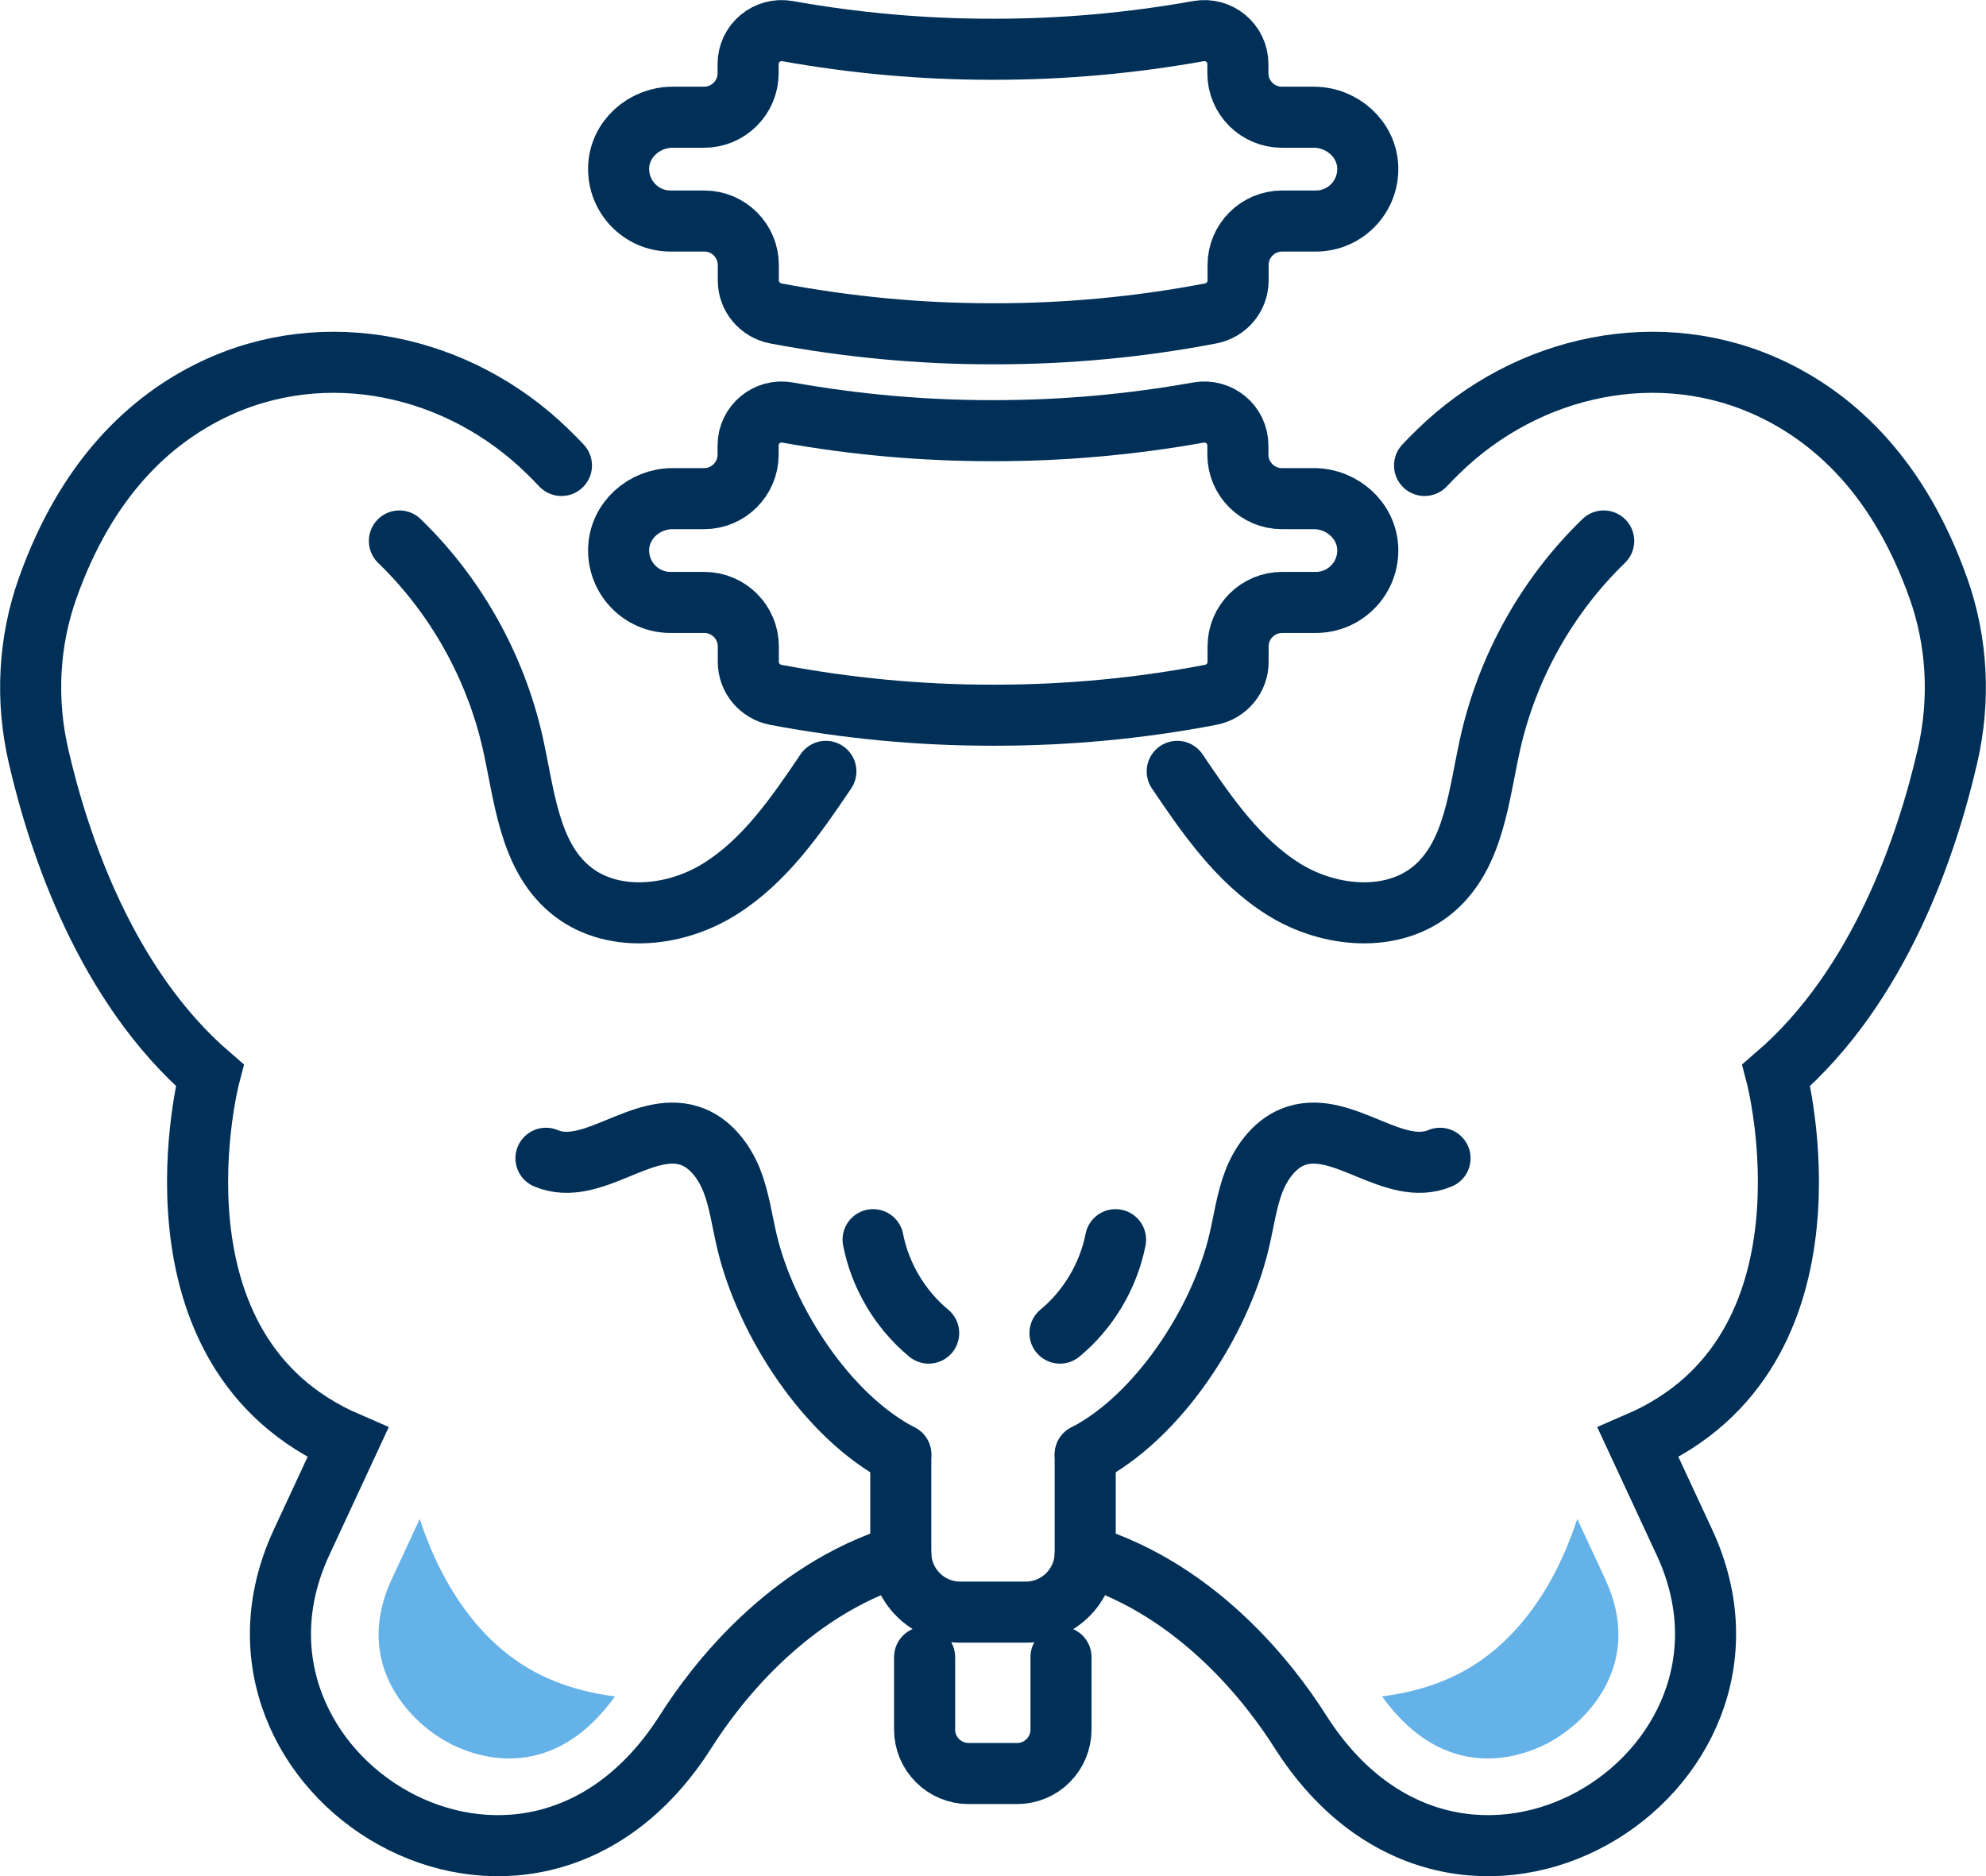 <?xml version="1.0" encoding="UTF-8"?>
<svg xmlns="http://www.w3.org/2000/svg" id="Layer_1" viewBox="0 0 97.56 92.18">
  <defs>
    <style>.cls-1{fill:none;stroke:#003057;stroke-linecap:round;stroke-miterlimit:10;stroke-width:3px;}.cls-2{fill:#65b2e8;}</style>
  </defs>
  <path class="cls-1" d="m64.52,24.5h-1.55c-1.19,0-2.16-.97-2.16-2.16v-.45c0-1.03-.93-1.8-1.94-1.62-3.3.59-6.65.89-9.99.89-.03,0-.07,0-.1,0-.03,0-.07,0-.1,0-3.34,0-6.69-.3-9.99-.89-1.01-.18-1.94.59-1.94,1.62v.45c0,1.19-.97,2.16-2.16,2.16h-1.55c-1.39,0-2.61,1.07-2.65,2.47-.04,1.44,1.11,2.63,2.55,2.63h1.66c1.19,0,2.16.97,2.16,2.16v.76c0,.79.57,1.47,1.35,1.62,3.5.66,7.04,1,10.58,1,.03,0,.07,0,.1,0,.03,0,.07,0,.1,0,3.54,0,7.09-.33,10.58-1,.78-.15,1.35-.82,1.35-1.62v-.76c0-1.19.97-2.16,2.16-2.16h1.66c1.43,0,2.59-1.18,2.55-2.63-.04-1.39-1.26-2.47-2.65-2.47Z"></path>
  <path class="cls-1" d="m64.52,5.76h-1.55c-1.19,0-2.16-.97-2.16-2.16v-.45c0-1.03-.93-1.8-1.94-1.62-3.3.59-6.65.89-9.99.89-.03,0-.07,0-.1,0s-.07,0-.1,0c-3.34,0-6.69-.3-9.99-.89-1.01-.18-1.94.59-1.94,1.62v.45c0,1.19-.97,2.16-2.16,2.16h-1.55c-1.39,0-2.61,1.07-2.65,2.47-.04,1.44,1.11,2.63,2.55,2.63h1.66c1.19,0,2.16.97,2.16,2.16v.76c0,.79.57,1.47,1.35,1.62,3.5.66,7.04,1,10.58,1,.03,0,.07,0,.1,0,.03,0,.07,0,.1,0,3.54,0,7.09-.33,10.58-1,.78-.15,1.35-.82,1.35-1.62v-.76c0-1.19.97-2.16,2.16-2.16h1.66c1.43,0,2.59-1.18,2.55-2.63-.04-1.39-1.26-2.47-2.65-2.47Z"></path>
  <path class="cls-1" d="m69.98,22.87c.22-.23.44-.46.68-.69,4.37-4.27,10.92-5.69,16.43-3.04,3.12,1.5,6.22,4.38,8.13,9.76.94,2.64,1.08,5.51.45,8.24-1,4.35-3.32,11.3-8.41,15.69,0,0,3.57,13.58-6.79,18.05l2.28,4.91c5.29,11.4-11.06,21.63-18.89,9.26-1.41-2.22-4.93-6.89-10.55-8.63"></path>
  <path class="cls-1" d="m53.31,71.47v4.82c0,1.61-1.31,2.92-2.92,2.92h-3.22c-1.61,0-2.92-1.31-2.92-2.92v-4.82"></path>
  <path class="cls-1" d="m52.12,81.42v3.56c0,1.19-.96,2.16-2.16,2.16h-2.38c-1.19,0-2.16-.97-2.16-2.16v-3.56"></path>
  <path class="cls-1" d="m53.31,71.47c3.6-1.86,6.63-6.53,7.56-10.48.24-1.01.37-2.05.75-3.01.39-.96,1.09-1.87,2.07-2.18,2.33-.74,4.8,2.06,7.05,1.11"></path>
  <path class="cls-1" d="m27.58,22.87c-.22-.23-.44-.46-.68-.69-4.37-4.27-10.92-5.69-16.43-3.04-3.12,1.5-6.22,4.38-8.13,9.76-.94,2.64-1.08,5.51-.45,8.24,1,4.35,3.32,11.3,8.41,15.69,0,0-3.57,13.58,6.79,18.05l-2.28,4.91c-5.29,11.4,11.06,21.63,18.89,9.26,1.41-2.22,4.93-6.89,10.55-8.63"></path>
  <path class="cls-1" d="m44.25,71.47c-3.6-1.86-6.63-6.53-7.56-10.48-.24-1.01-.37-2.05-.75-3.01-.39-.96-1.09-1.87-2.07-2.18-2.33-.74-4.8,2.06-7.05,1.11"></path>
  <path class="cls-1" d="m19.62,26.58c2.76,2.67,4.71,6.15,5.56,9.89.58,2.57.79,5.51,2.79,7.21,2,1.7,5.13,1.41,7.36.02,2.23-1.38,3.77-3.62,5.24-5.8"></path>
  <path class="cls-1" d="m78.78,26.58c-2.76,2.67-4.71,6.15-5.56,9.89-.58,2.57-.79,5.51-2.79,7.21-2,1.7-5.13,1.41-7.36.02s-3.77-3.62-5.24-5.8"></path>
  <path class="cls-1" d="m52.07,65.5c1.4-1.16,2.38-2.81,2.73-4.59"></path>
  <path class="cls-1" d="m45.62,65.5c-1.4-1.16-2.38-2.81-2.73-4.59"></path>
  <path class="cls-2" d="m73.08,86.4c1.38,0,2.51-.51,3.04-.8,1.91-1.04,4.64-3.9,2.74-8l-1.38-2.97c-.1.3-.2.6-.32.9-.95,2.5-2.51,4.86-4.77,6.29-1.36.86-2.91,1.33-4.5,1.53,1.72,2.39,3.62,3.05,5.19,3.05Z"></path>
  <path class="cls-2" d="m25.02,86.4c-1.38,0-2.51-.51-3.04-.8-1.91-1.04-4.64-3.9-2.74-8l1.38-2.97c.1.3.2.6.32.9.95,2.5,2.51,4.86,4.77,6.29,1.36.86,2.91,1.33,4.5,1.53-1.72,2.39-3.62,3.05-5.19,3.05Z"></path>
</svg>
